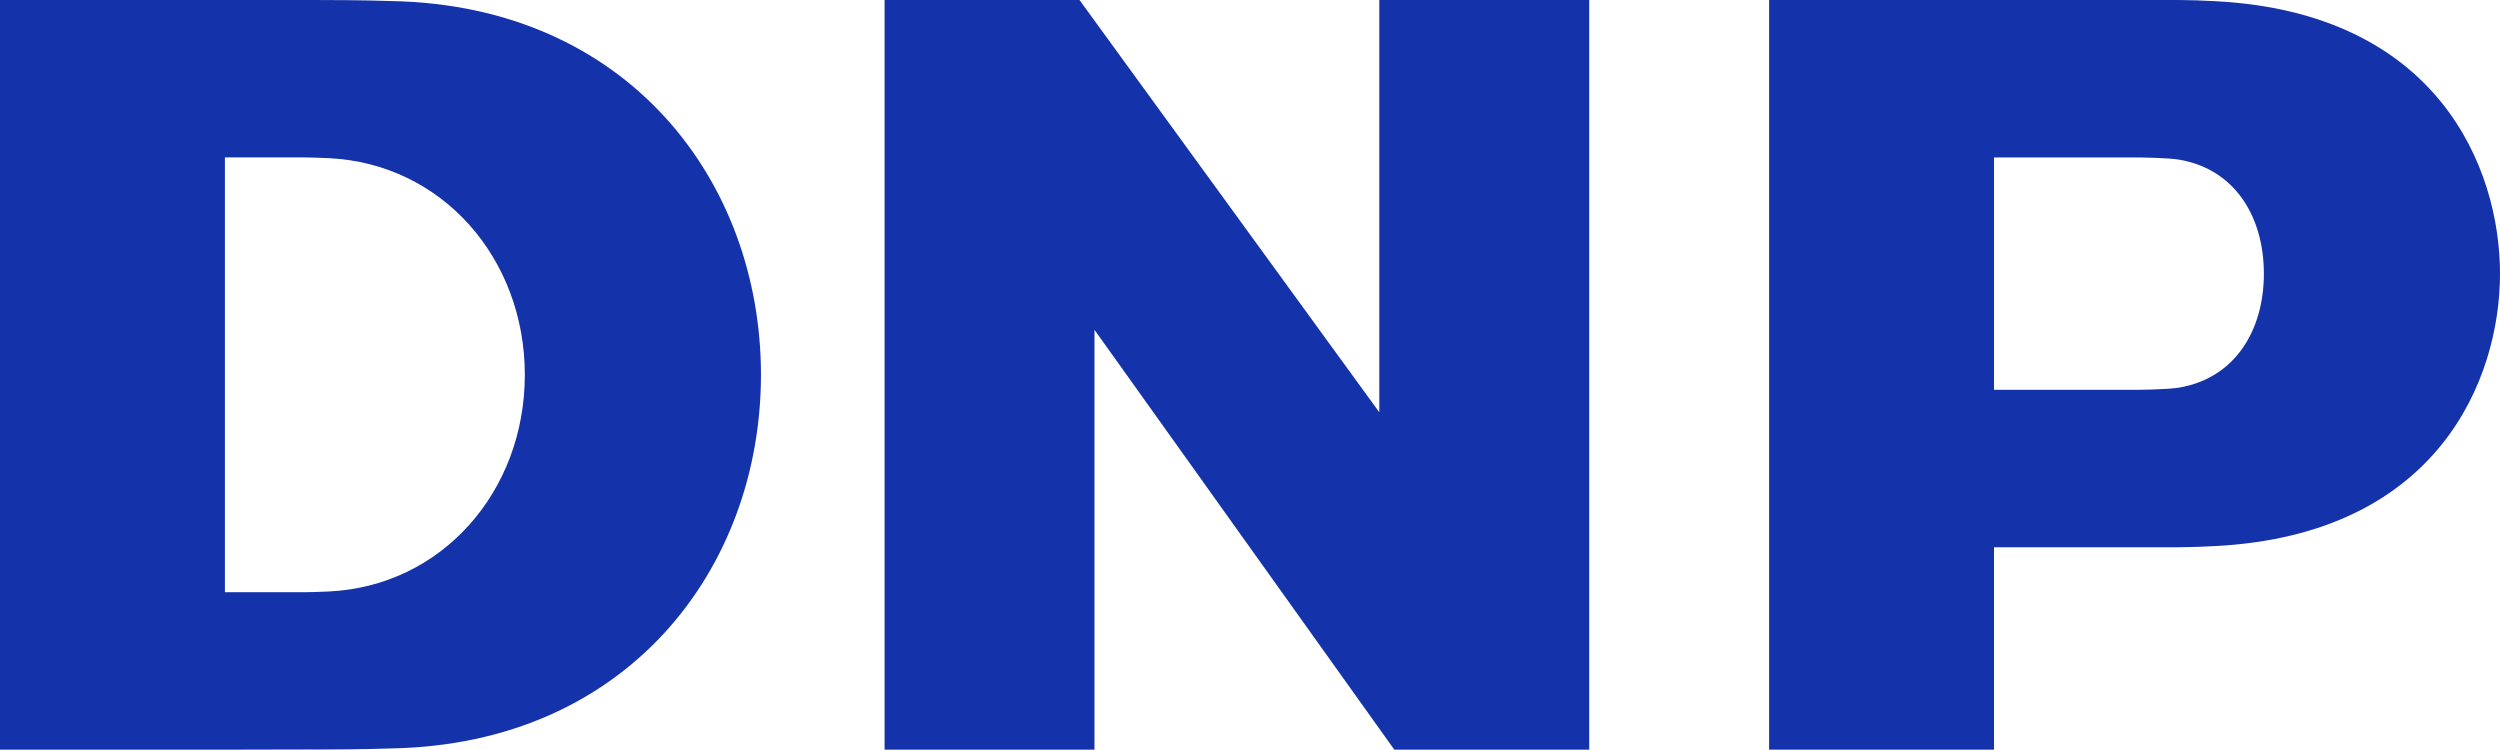 <svg xmlns="http://www.w3.org/2000/svg" id="148af401-31e4-4262-abac-95df2ea9e765" data-name="&#x30ED;&#x30B4;" viewBox="0 0 945.296 283.464"><defs><style>.\31 df76c81-4d18-4252-a002-5790b737e13e{fill:#1432aa;}</style></defs><title>logo</title><path class="1df76c81-4d18-4252-a002-5790b737e13e" d="M0,283.39v.074H85.038l33.072-.074.002.029c5.552,0,19.355-.059,29.739-.426,89.472-1.588,139.881-68.129,139.881-141.298,0-73.17-50.409-139.71-139.881-141.298C137.467.03,123.662,0,118.11,0H0Zm124.309-59.738c-2.633.133-7.278.281-9.174.281H85.038V59.525h30.097c1.895,0,6.541.149,9.174.28,42.836,2.025,74.137,37.859,74.137,81.923C198.446,185.794,167.144,221.628,124.309,223.652Z"></path><polygon class="1df76c81-4d18-4252-a002-5790b737e13e" points="600.913 0 521.541 0 521.541 155.895 408.173 0 334.472 0 334.472 283.464 413.842 283.464 413.842 124.717 527.212 283.464 600.913 283.464 600.913 0"></polygon><path class="1df76c81-4d18-4252-a002-5790b737e13e" d="M823.685,0c3.795,0,10.119.217,13.854.444C922.017,4.771,945.296,63.662,945.296,103.469c0,39.807-23.279,98.686-107.758,103.015-3.734.227-10.059.443-13.854.443h-69.709v76.537h-85.041V0Zm32.326,103.47c0-21.283-10.732-39.408-31.926-43.085-4.406-.768-15.57-.857-17.326-.857h-52.783v87.873h52.783c1.756,0,12.92-.089,17.326-.858C845.278,142.866,856.011,124.753,856.011,103.47Z"></path></svg>